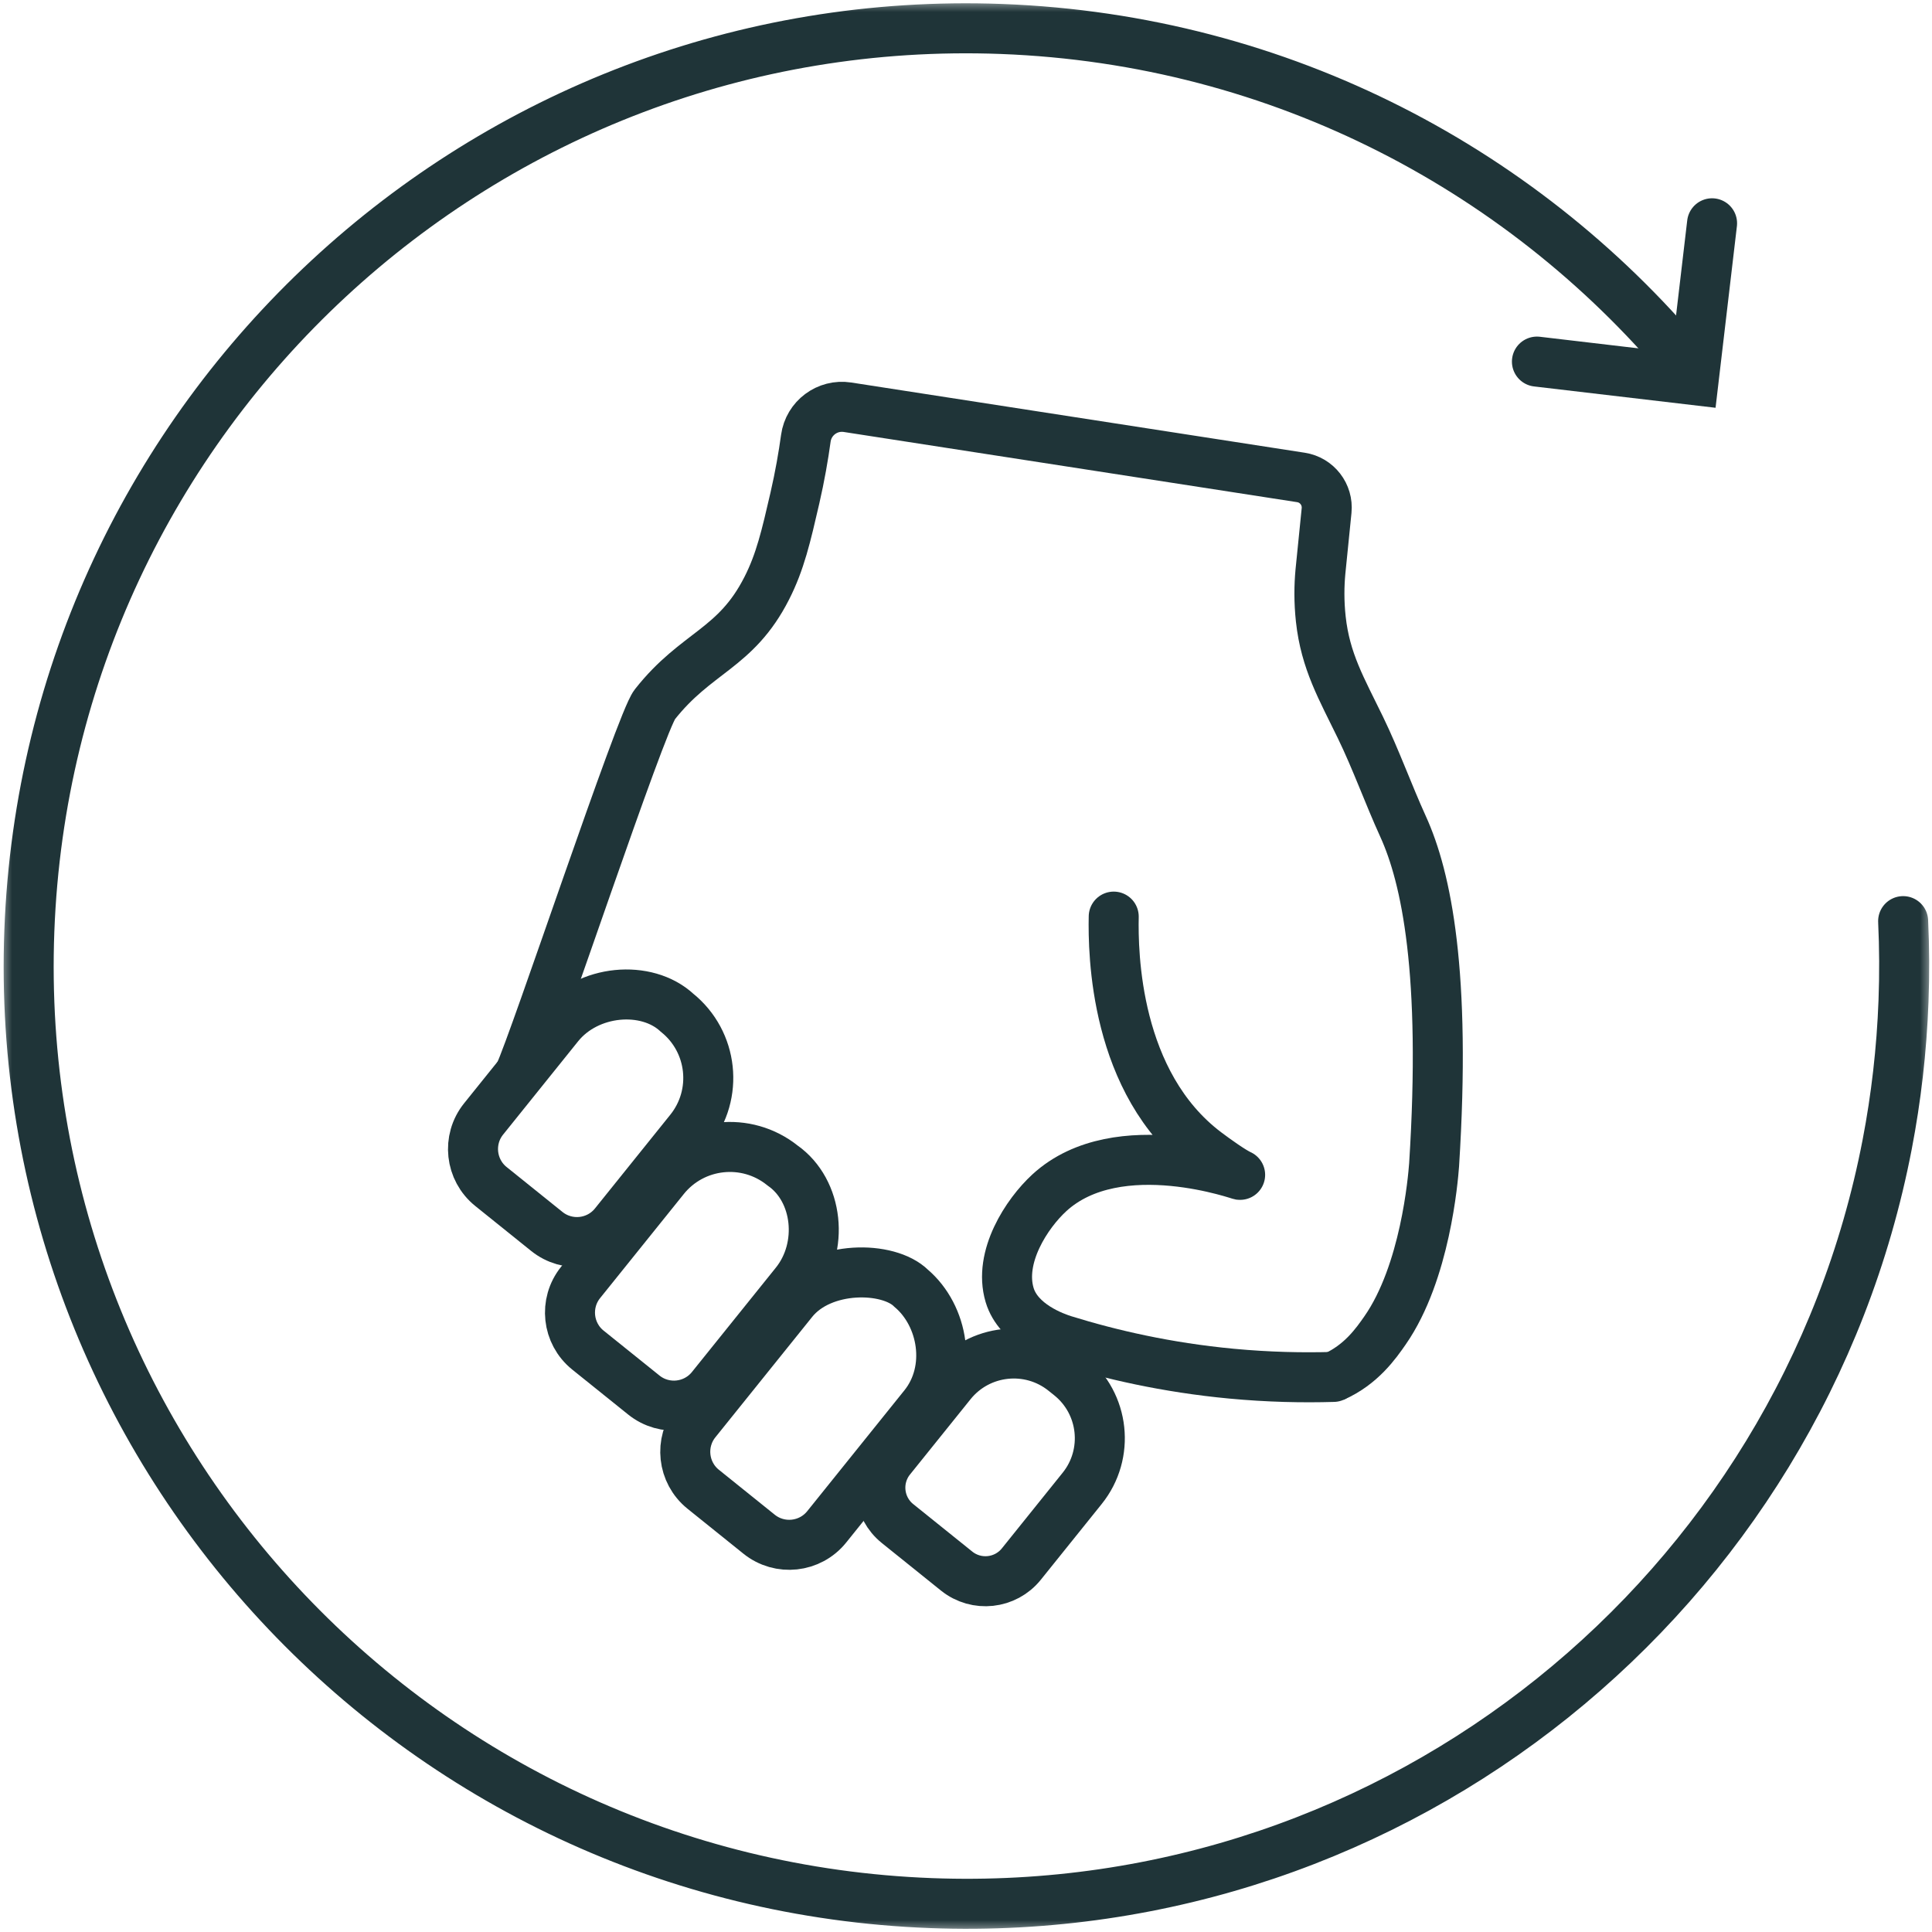<svg width="80" height="80" viewBox="0 0 80 80" fill="none" xmlns="http://www.w3.org/2000/svg">
<g clip-path="url(#clip0_4412_74947)">
<mask id="mask0_4412_74947" style="mask-type:luminance" maskUnits="userSpaceOnUse" x="0" y="0" width="80" height="80">
<path d="M80 0H0V80H80V0Z" fill="white"/>
</mask>
<g mask="url(#mask0_4412_74947)">
<path d="M21.5 44.5C22.152 43.117 26.529 29.912 27.111 29.172C28.839 26.977 30.464 26.887 31.749 24.359C32.305 23.268 32.549 22.207 32.914 20.627C33.123 19.717 33.267 18.883 33.368 18.15C33.482 17.314 34.259 16.734 35.093 16.863L53.869 19.77C54.532 19.872 54.998 20.475 54.931 21.143L54.676 23.674C54.623 24.244 54.612 24.904 54.691 25.631C54.881 27.386 55.556 28.524 56.331 30.122C56.981 31.461 57.481 32.869 58.098 34.224C59.065 36.346 59.888 40.286 59.383 48.235C59.338 48.827 59.017 52.693 57.353 55.087C56.982 55.62 56.361 56.514 55.219 57.015" stroke="#1F3438" stroke-width="2.071" stroke-miterlimit="10"/>
<path d="M46.117 37.955C46.087 39.444 46.146 44.849 49.948 47.716C50.35 48.019 51.032 48.505 51.351 48.648C51.593 48.755 46.309 46.766 43.45 49.392C42.517 50.249 41.336 52.049 41.806 53.623C42.174 54.856 43.686 55.374 44.05 55.49C45.957 56.082 48.297 56.627 50.998 56.881C52.525 57.024 53.94 57.053 55.217 57.015" stroke="#1F3438" stroke-width="2.071" stroke-miterlimit="10" stroke-linecap="round"/>
<path d="M39.613 65.056L37.164 63.087C36.345 62.428 36.214 61.228 36.873 60.409L39.381 57.29C40.534 55.856 42.633 55.628 44.067 56.781L44.304 56.971C45.73 58.117 45.957 60.206 44.81 61.631L42.291 64.765C41.632 65.584 40.432 65.714 39.613 65.056Z" stroke="#1F3438" stroke-width="2.071" stroke-miterlimit="10"/>
<path d="M37.728 53.343C36.789 52.413 34.034 52.375 32.828 53.876L28.814 58.868C28.125 59.725 28.262 60.979 29.119 61.668L31.432 63.528C32.289 64.217 33.543 64.081 34.232 63.224L38.258 58.217C39.457 56.725 39.065 54.476 37.728 53.343Z" stroke="#1F3438" stroke-width="2.071" stroke-miterlimit="10"/>
<path d="M32.406 48.262C30.906 47.056 28.712 47.294 27.506 48.795L24.041 53.104C23.352 53.962 23.488 55.215 24.345 55.905L26.659 57.765C27.516 58.454 28.77 58.318 29.459 57.46L32.936 53.136C34.135 51.644 33.886 49.298 32.406 48.262Z" stroke="#1F3438" stroke-width="2.071" stroke-miterlimit="10"/>
<path d="M28.034 41.934C26.77 40.762 24.34 40.966 23.134 42.466L20.026 46.332C19.336 47.189 19.473 48.443 20.33 49.132L22.643 50.992C23.5 51.681 24.754 51.545 25.443 50.688L28.563 46.807C29.763 45.315 29.526 43.133 28.034 41.934Z" stroke="#1F3438" stroke-width="2.071" stroke-miterlimit="10"/>
<path d="M63.641 14.973L70.13 15.736L70.893 9.246" stroke="#1F3438" stroke-width="2.071" stroke-miterlimit="10" stroke-linecap="round"/>
<path d="M78.805 38.142C78.856 39.237 78.862 40.344 78.82 41.46C78.744 43.482 78.515 45.462 78.144 47.39C74.583 65.889 57.968 79.534 38.56 78.804C17.13 77.999 0.41 59.974 1.215 38.544C2.021 17.114 20.046 0.395 41.475 1.2C53.072 1.635 63.288 7.113 70.096 15.444" stroke="#1F3438" stroke-width="2.071" stroke-miterlimit="10" stroke-linecap="round"/>
</g>
</g>
<defs>
<clipPath id="clip0_4412_74947">
<rect width="80" height="80" fill="white"/>
</clipPath>
</defs>
</svg>
